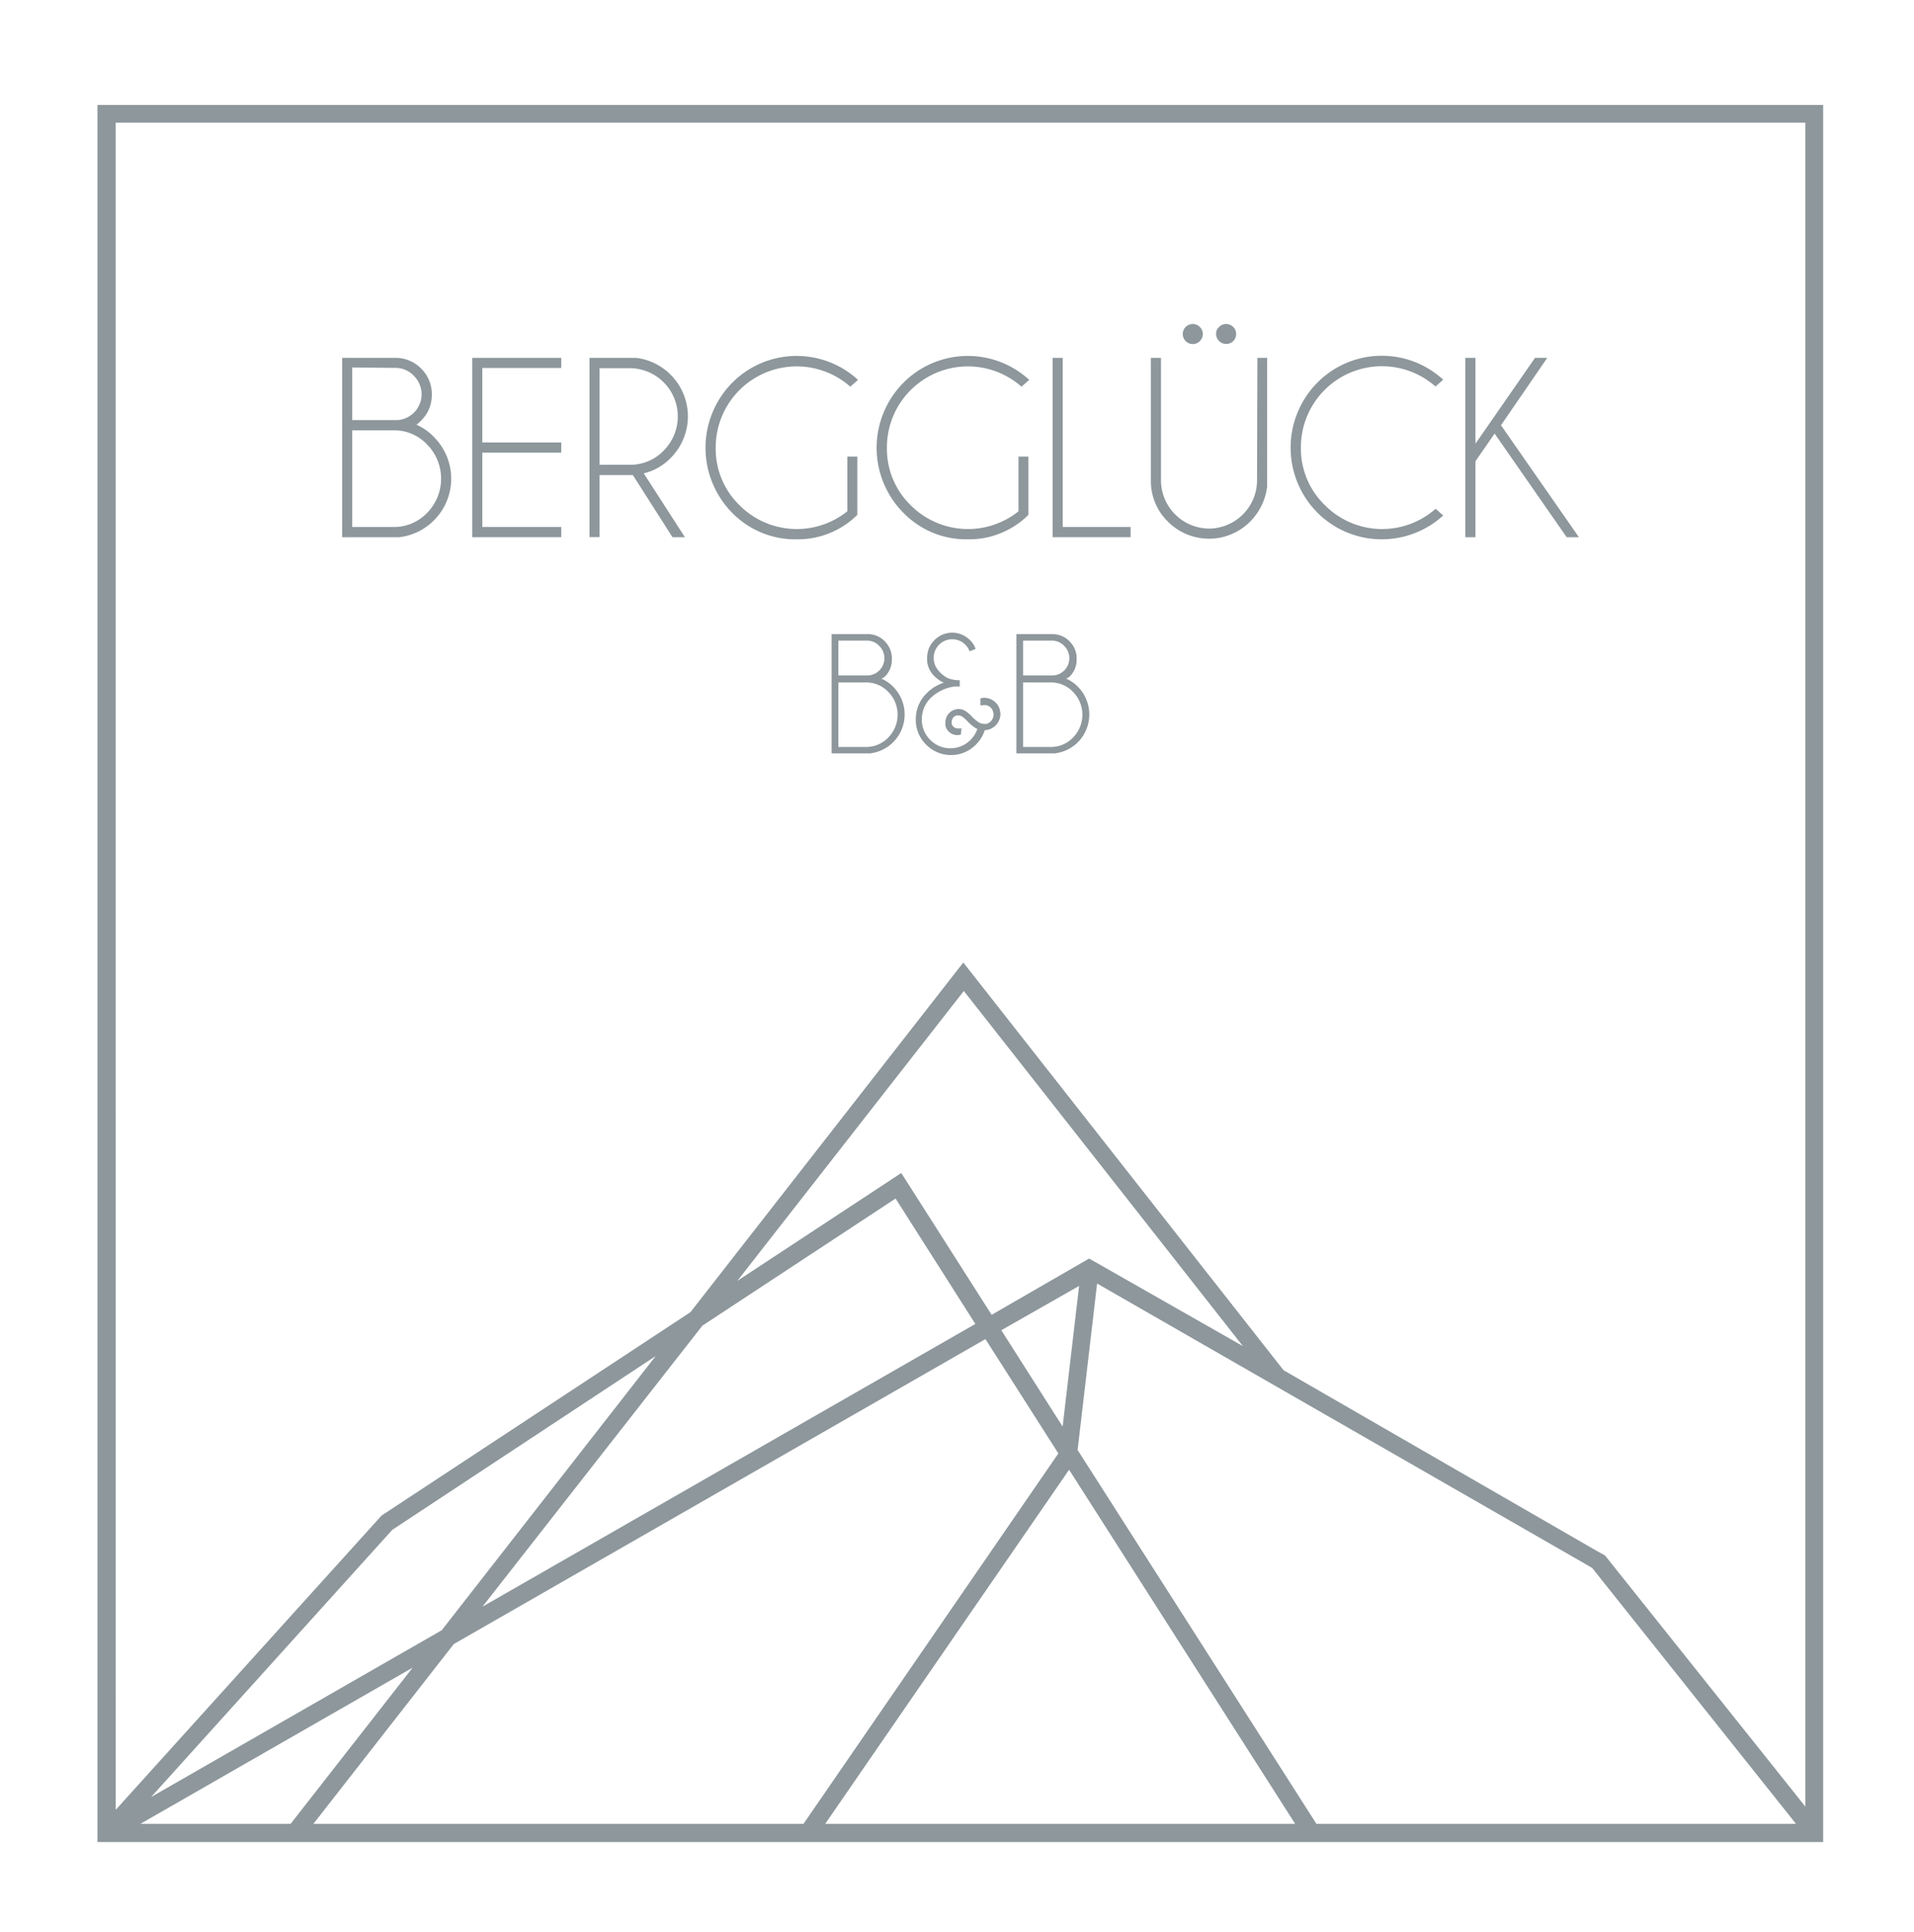 <svg xmlns="http://www.w3.org/2000/svg" viewBox="0 0 216 218"><defs><style>.cls-1{fill:#fff;}.cls-2{fill:#8d979c;fill-rule:evenodd;}</style></defs><title>logo-bergglueck-head</title><g id="Ebene_2" data-name="Ebene 2"><g id="Ebene_1-2" data-name="Ebene 1"><rect class="cls-1" width="216" height="218"/><path class="cls-2" d="M148.56,205.78,121.61,163.6l2.2-18.78,55.39,31.81.48.28,23,28.87Zm-55.43,0,27.52-39.95,25.51,39.95Zm-57.76,0L51.21,185.5l60-34.41,8.23,12.9L90.68,205.78Zm-19.52,0,30.72-17.62L32.8,205.78Zm34-21.84L17.05,202.76l27.22-30.15L74,153Zm29.42-34.37,21.8-14.34,9,14.15-55.62,31.9ZM122.91,142l-11,6.35-10.2-16-18.5,12.17,25.56-32.71,31.49,40.07ZM113,150.09l8.78-5-1.86,15.87ZM13.05,13.84H203.74v190l-22.46-28.15-.15-.19-1-.55-35.28-20.35-36.14-46L77.92,148.05,43.06,171l-30,33.2Zm192.7-2H11v196H205.75Z"/><path class="cls-2" d="M44.4,59.46a5.16,5.16,0,0,0,3.8-1.59,5.51,5.51,0,0,0,0-7.72,5.13,5.13,0,0,0-3.8-1.6H39.75V59.46Zm-4.65-18V47.4h5.11a2.92,2.92,0,0,0,1.84-5,2.81,2.81,0,0,0-2.11-.89ZM47,47.92a6.14,6.14,0,0,1,2,1.42,6.64,6.64,0,0,1,0,9.34,6.6,6.6,0,0,1-3.91,1.93H38.61V40.38h6a4,4,0,0,1,2.92,1.21,4,4,0,0,1,1.2,2.94,4,4,0,0,1-1.21,2.93A4.24,4.24,0,0,1,47,47.92Z"/><polygon class="cls-2" points="63.34 40.38 63.34 41.52 54.43 41.52 54.43 49.92 63.34 49.92 63.34 51.07 54.43 51.07 54.43 59.46 63.34 59.46 63.34 60.61 53.29 60.61 53.29 40.38 63.34 40.38"/><path class="cls-2" d="M67.66,41.54v10.9h3.42a5.19,5.19,0,0,0,3.82-1.6,5.45,5.45,0,0,0-3.82-9.3ZM71.42,53.6H67.66v7H66.53V40.38H71.8a6.6,6.6,0,0,1,3.91,1.93,6.64,6.64,0,0,1,0,9.34,6.27,6.27,0,0,1-3.06,1.76l4.64,7.2h-1.4Z"/><path class="cls-2" d="M96.75,58.09a9.52,9.52,0,0,1-6.84,2.76,9.94,9.94,0,0,1-7.29-3,10.44,10.44,0,0,1,0-14.65,10.24,10.24,0,0,1,14.21-.34l-.87.77a9.14,9.14,0,0,0-15.19,6.88A8.86,8.86,0,0,0,83.45,57a9.12,9.12,0,0,0,12.17.69V51.52h1.13Z"/><path class="cls-2" d="M116.06,58.09a9.48,9.48,0,0,1-6.83,2.76,9.9,9.9,0,0,1-7.29-3,10.42,10.42,0,0,1,0-14.65,10.24,10.24,0,0,1,14.21-.34l-.87.77a9.14,9.14,0,0,0-15.19,6.88A8.86,8.86,0,0,0,102.77,57a9.12,9.12,0,0,0,12.17.69V51.52h1.12Z"/><polygon class="cls-2" points="118.79 60.61 118.79 40.38 119.93 40.38 119.93 59.46 127.59 59.46 127.59 60.61 118.79 60.61"/><path class="cls-2" d="M139.17,36.89a1.07,1.07,0,0,1,.33.78,1.11,1.11,0,0,1-.33.82,1.14,1.14,0,0,1-1.93-.82,1,1,0,0,1,.34-.78,1.12,1.12,0,0,1,1.59,0Zm-3.77,0a1.08,1.08,0,0,1,.34.78,1.12,1.12,0,0,1-.34.82,1.07,1.07,0,0,1-.79.33,1.09,1.09,0,0,1-.8-.33,1.11,1.11,0,0,1-.33-.82,1.07,1.07,0,0,1,.33-.78,1.09,1.09,0,0,1,.8-.33A1.07,1.07,0,0,1,135.4,36.89Zm6.5,3.49H143V54.91a6.72,6.72,0,0,1-1.92,3.94,6.54,6.54,0,0,1-9.28,0,6.37,6.37,0,0,1-1.92-4.66V40.38h1.14V54.19a5.46,5.46,0,0,0,5.43,5.45,5.45,5.45,0,0,0,5.41-5.45Z"/><path class="cls-2" d="M162,57.39l.87.77a10.28,10.28,0,0,1-14.21-.33,10.42,10.42,0,0,1,0-14.65,10.24,10.24,0,0,1,14.21-.34l-.87.77a9.14,9.14,0,0,0-15.19,6.88A8.86,8.86,0,0,0,149.52,57a9.1,9.1,0,0,0,12.51.39Z"/><polygon class="cls-2" points="174.61 40.38 169.39 47.98 178.18 60.61 176.8 60.61 168.67 48.92 166.51 52.04 166.51 60.61 165.37 60.61 165.37 40.38 166.51 40.38 166.51 50.06 173.23 40.38 174.61 40.38"/><path class="cls-2" d="M97.71,84.28a3.45,3.45,0,0,0,2.54-1.07,3.67,3.67,0,0,0,0-5.14A3.41,3.41,0,0,0,97.71,77h-3.1v7.28Zm-3.1-12v3.93H98a1.95,1.95,0,0,0,1.23-3.33,1.9,1.9,0,0,0-1.41-.6Zm4.84,4.28a4.11,4.11,0,0,1,1.36.94,4.43,4.43,0,0,1,0,6.23A4.42,4.42,0,0,1,98.2,85H93.85V71.55h4a2.63,2.63,0,0,1,2,.81,2.69,2.69,0,0,1,.8,2,2.66,2.66,0,0,1-.81,2A2,2,0,0,1,99.45,76.58Z"/><path class="cls-2" d="M110.3,82.25l-.2-.1a4.74,4.74,0,0,1-1-.86,3.48,3.48,0,0,0-.57-.47.81.81,0,0,0-.37-.09.75.75,0,0,0-.21,0,.69.69,0,0,0-.45.35.76.76,0,0,0-.1.37.75.75,0,0,0,0,.21.7.7,0,0,0,.34.44.86.86,0,0,0,.43.09l.34,0-.07.69a1.52,1.52,0,0,1-.42.06,1.4,1.4,0,0,1-.65-.17,1.37,1.37,0,0,1-.67-.88,1.48,1.48,0,0,1,0-.41,1.44,1.44,0,0,1,.19-.72,1.47,1.47,0,0,1,.9-.7,1.51,1.51,0,0,1,.41-.06,1.39,1.39,0,0,1,.71.2,3.89,3.89,0,0,1,.87.76,5.25,5.25,0,0,0,.72.57,1.1,1.1,0,0,0,.52.14.79.79,0,0,0,.3,0,1,1,0,0,0,.66-.51,1,1,0,0,0,.1-.82,1,1,0,0,0-1-.79,1.85,1.85,0,0,0-.44.06V78.8a1.9,1.9,0,0,1,.46-.07,1.81,1.81,0,0,1,.88.25,1.75,1.75,0,0,1,.85,1.1,2.22,2.22,0,0,1,.07.49,1.74,1.74,0,0,1-.24.88,1.8,1.8,0,0,1-1.11.87,2.17,2.17,0,0,1-.42.07,3.92,3.92,0,0,1-1,1.63,3.94,3.94,0,0,1-5.61,0,3.89,3.89,0,0,1-1.17-2.84,4.07,4.07,0,0,1,1.15-2.88,4.84,4.84,0,0,1,2-1.27,3.87,3.87,0,0,1-1.24-.94,2.63,2.63,0,0,1-.63-1.87,2.77,2.77,0,0,1,.83-2,2.81,2.81,0,0,1,4,0,2.41,2.41,0,0,1,.64,1l-.68.27a2,2,0,0,0-.49-.76,2.09,2.09,0,0,0-3.56,1.49,2.13,2.13,0,0,0,.59,1.5,3.08,3.08,0,0,0,1.09.83,3.78,3.78,0,0,0,1.26.2v.71h-.6a4.82,4.82,0,0,0-2.76,1.37,3.37,3.37,0,0,0-.92,2.34,3.17,3.17,0,0,0,.94,2.3,3.2,3.2,0,0,0,4.57,0A3.21,3.21,0,0,0,110.3,82.25Z"/><path class="cls-2" d="M118.56,84.28a3.45,3.45,0,0,0,2.54-1.07,3.67,3.67,0,0,0,0-5.14A3.41,3.41,0,0,0,118.56,77h-3.1v7.28Zm-3.1-12v3.93h3.41a1.95,1.95,0,0,0,1.23-3.33,1.9,1.9,0,0,0-1.41-.6Zm4.84,4.28a4.21,4.21,0,0,1,1.36.94,4.46,4.46,0,0,1,0,6.23A4.45,4.45,0,0,1,119.05,85H114.7V71.55h4a2.66,2.66,0,0,1,2,.81,2.69,2.69,0,0,1,.8,2,2.66,2.66,0,0,1-.81,2A2.39,2.39,0,0,1,120.3,76.58Z"/></g></g></svg>